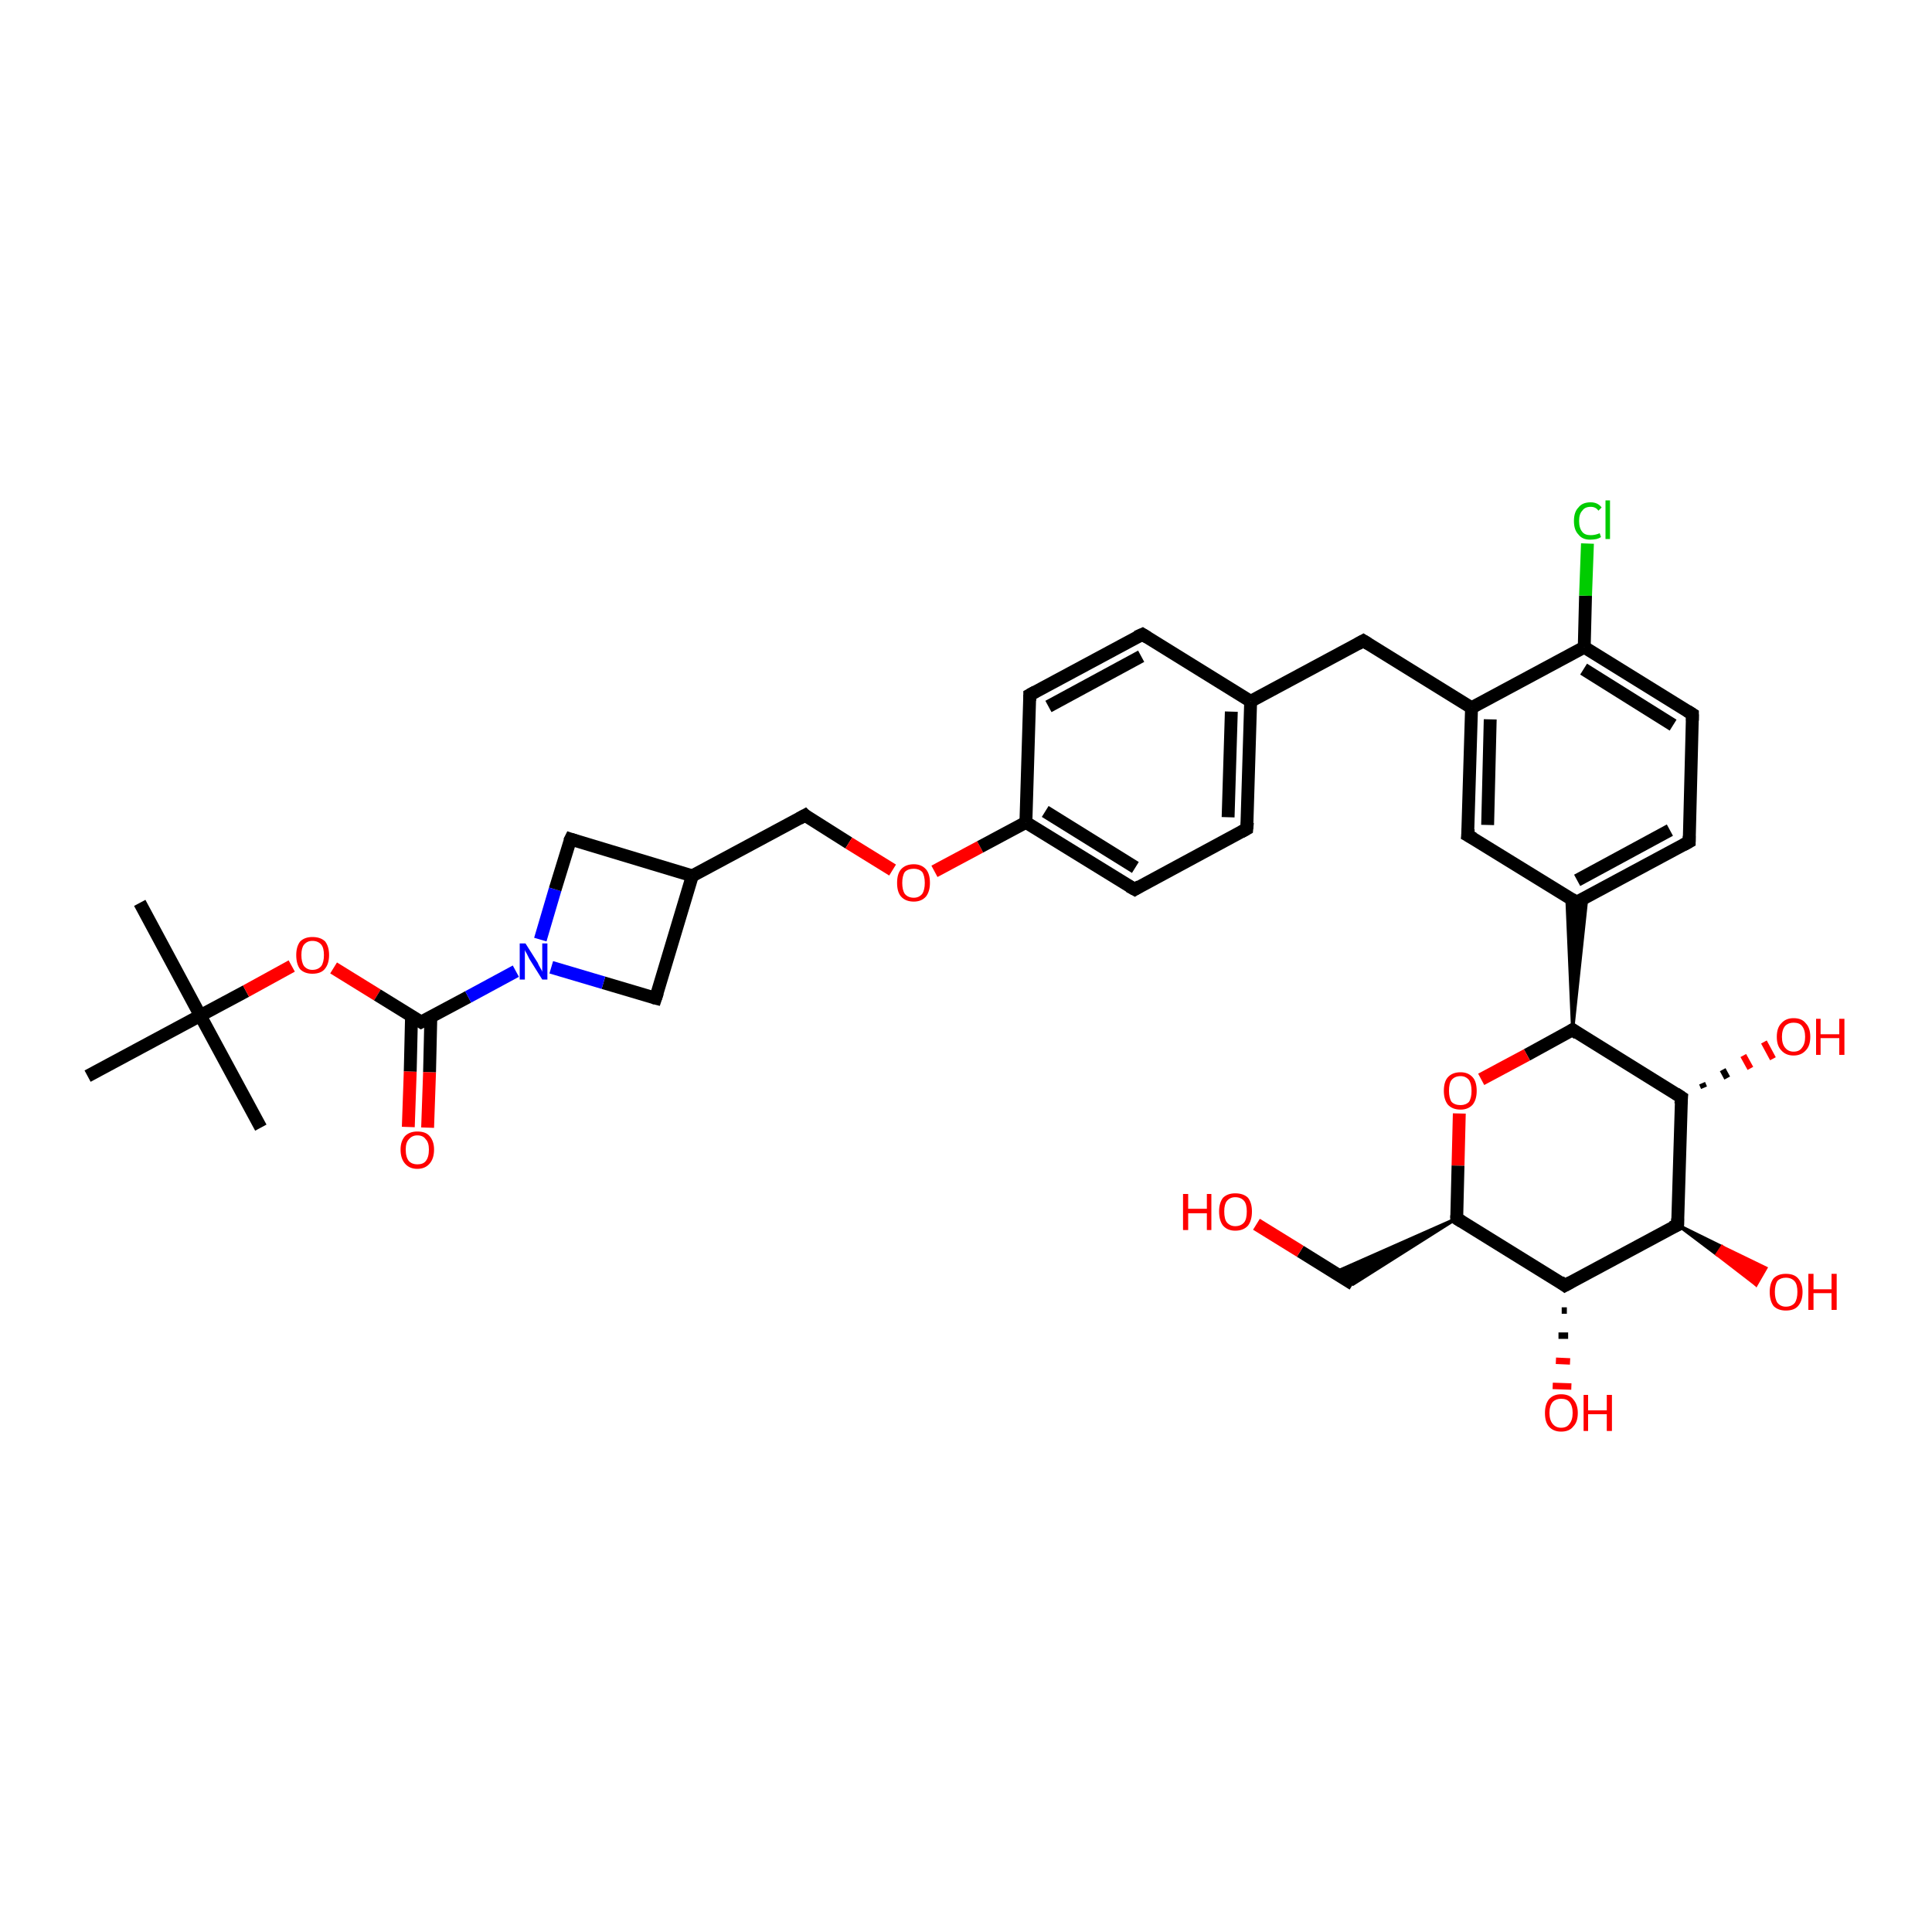 <?xml version='1.0' encoding='iso-8859-1'?>
<svg version='1.1' baseProfile='full'
              xmlns='http://www.w3.org/2000/svg'
                      xmlns:rdkit='http://www.rdkit.org/xml'
                      xmlns:xlink='http://www.w3.org/1999/xlink'
                  xml:space='preserve'
width='300px' height='300px' viewBox='0 0 300 300'>
<!-- END OF HEADER -->
<rect style='opacity:1.0;fill:#FFFFFF;stroke:none' width='300.0' height='300.0' x='0.0' y='0.0'> </rect>
<path class='bond-0 atom-0 atom-1' d='M 21.7,140.2 L 31.1,157.7' style='fill:none;fill-rule:evenodd;stroke:#000000;stroke-width:2.0px;stroke-linecap:butt;stroke-linejoin:miter;stroke-opacity:1' />
<path class='bond-1 atom-1 atom-2' d='M 31.1,157.7 L 40.5,175.1' style='fill:none;fill-rule:evenodd;stroke:#000000;stroke-width:2.0px;stroke-linecap:butt;stroke-linejoin:miter;stroke-opacity:1' />
<path class='bond-2 atom-1 atom-3' d='M 31.1,157.7 L 13.6,167.1' style='fill:none;fill-rule:evenodd;stroke:#000000;stroke-width:2.0px;stroke-linecap:butt;stroke-linejoin:miter;stroke-opacity:1' />
<path class='bond-3 atom-1 atom-4' d='M 31.1,157.7 L 38.2,153.9' style='fill:none;fill-rule:evenodd;stroke:#000000;stroke-width:2.0px;stroke-linecap:butt;stroke-linejoin:miter;stroke-opacity:1' />
<path class='bond-3 atom-1 atom-4' d='M 38.2,153.9 L 45.3,150.0' style='fill:none;fill-rule:evenodd;stroke:#FF0000;stroke-width:2.0px;stroke-linecap:butt;stroke-linejoin:miter;stroke-opacity:1' />
<path class='bond-4 atom-4 atom-5' d='M 51.8,150.3 L 58.6,154.5' style='fill:none;fill-rule:evenodd;stroke:#FF0000;stroke-width:2.0px;stroke-linecap:butt;stroke-linejoin:miter;stroke-opacity:1' />
<path class='bond-4 atom-4 atom-5' d='M 58.6,154.5 L 65.4,158.7' style='fill:none;fill-rule:evenodd;stroke:#000000;stroke-width:2.0px;stroke-linecap:butt;stroke-linejoin:miter;stroke-opacity:1' />
<path class='bond-5 atom-5 atom-6' d='M 63.9,157.8 L 63.7,166.4' style='fill:none;fill-rule:evenodd;stroke:#000000;stroke-width:2.0px;stroke-linecap:butt;stroke-linejoin:miter;stroke-opacity:1' />
<path class='bond-5 atom-5 atom-6' d='M 63.7,166.4 L 63.4,175.0' style='fill:none;fill-rule:evenodd;stroke:#FF0000;stroke-width:2.0px;stroke-linecap:butt;stroke-linejoin:miter;stroke-opacity:1' />
<path class='bond-5 atom-5 atom-6' d='M 66.9,157.9 L 66.7,166.5' style='fill:none;fill-rule:evenodd;stroke:#000000;stroke-width:2.0px;stroke-linecap:butt;stroke-linejoin:miter;stroke-opacity:1' />
<path class='bond-5 atom-5 atom-6' d='M 66.7,166.5 L 66.4,175.1' style='fill:none;fill-rule:evenodd;stroke:#FF0000;stroke-width:2.0px;stroke-linecap:butt;stroke-linejoin:miter;stroke-opacity:1' />
<path class='bond-6 atom-5 atom-7' d='M 65.4,158.7 L 72.7,154.8' style='fill:none;fill-rule:evenodd;stroke:#000000;stroke-width:2.0px;stroke-linecap:butt;stroke-linejoin:miter;stroke-opacity:1' />
<path class='bond-6 atom-5 atom-7' d='M 72.7,154.8 L 80.1,150.8' style='fill:none;fill-rule:evenodd;stroke:#0000FF;stroke-width:2.0px;stroke-linecap:butt;stroke-linejoin:miter;stroke-opacity:1' />
<path class='bond-7 atom-7 atom-8' d='M 83.9,145.9 L 86.2,138.1' style='fill:none;fill-rule:evenodd;stroke:#0000FF;stroke-width:2.0px;stroke-linecap:butt;stroke-linejoin:miter;stroke-opacity:1' />
<path class='bond-7 atom-7 atom-8' d='M 86.2,138.1 L 88.6,130.3' style='fill:none;fill-rule:evenodd;stroke:#000000;stroke-width:2.0px;stroke-linecap:butt;stroke-linejoin:miter;stroke-opacity:1' />
<path class='bond-8 atom-8 atom-9' d='M 88.6,130.3 L 107.5,136.0' style='fill:none;fill-rule:evenodd;stroke:#000000;stroke-width:2.0px;stroke-linecap:butt;stroke-linejoin:miter;stroke-opacity:1' />
<path class='bond-9 atom-9 atom-10' d='M 107.5,136.0 L 125.0,126.6' style='fill:none;fill-rule:evenodd;stroke:#000000;stroke-width:2.0px;stroke-linecap:butt;stroke-linejoin:miter;stroke-opacity:1' />
<path class='bond-10 atom-10 atom-11' d='M 125.0,126.6 L 131.8,130.9' style='fill:none;fill-rule:evenodd;stroke:#000000;stroke-width:2.0px;stroke-linecap:butt;stroke-linejoin:miter;stroke-opacity:1' />
<path class='bond-10 atom-10 atom-11' d='M 131.8,130.9 L 138.6,135.1' style='fill:none;fill-rule:evenodd;stroke:#FF0000;stroke-width:2.0px;stroke-linecap:butt;stroke-linejoin:miter;stroke-opacity:1' />
<path class='bond-11 atom-11 atom-12' d='M 145.1,135.3 L 152.2,131.5' style='fill:none;fill-rule:evenodd;stroke:#FF0000;stroke-width:2.0px;stroke-linecap:butt;stroke-linejoin:miter;stroke-opacity:1' />
<path class='bond-11 atom-11 atom-12' d='M 152.2,131.5 L 159.3,127.7' style='fill:none;fill-rule:evenodd;stroke:#000000;stroke-width:2.0px;stroke-linecap:butt;stroke-linejoin:miter;stroke-opacity:1' />
<path class='bond-12 atom-12 atom-13' d='M 159.3,127.7 L 176.2,138.1' style='fill:none;fill-rule:evenodd;stroke:#000000;stroke-width:2.0px;stroke-linecap:butt;stroke-linejoin:miter;stroke-opacity:1' />
<path class='bond-12 atom-12 atom-13' d='M 162.3,126.0 L 176.3,134.7' style='fill:none;fill-rule:evenodd;stroke:#000000;stroke-width:2.0px;stroke-linecap:butt;stroke-linejoin:miter;stroke-opacity:1' />
<path class='bond-13 atom-13 atom-14' d='M 176.2,138.1 L 193.6,128.7' style='fill:none;fill-rule:evenodd;stroke:#000000;stroke-width:2.0px;stroke-linecap:butt;stroke-linejoin:miter;stroke-opacity:1' />
<path class='bond-14 atom-14 atom-15' d='M 193.6,128.7 L 194.2,108.9' style='fill:none;fill-rule:evenodd;stroke:#000000;stroke-width:2.0px;stroke-linecap:butt;stroke-linejoin:miter;stroke-opacity:1' />
<path class='bond-14 atom-14 atom-15' d='M 190.7,126.9 L 191.2,110.5' style='fill:none;fill-rule:evenodd;stroke:#000000;stroke-width:2.0px;stroke-linecap:butt;stroke-linejoin:miter;stroke-opacity:1' />
<path class='bond-15 atom-15 atom-16' d='M 194.2,108.9 L 211.7,99.5' style='fill:none;fill-rule:evenodd;stroke:#000000;stroke-width:2.0px;stroke-linecap:butt;stroke-linejoin:miter;stroke-opacity:1' />
<path class='bond-16 atom-16 atom-17' d='M 211.7,99.5 L 228.5,109.9' style='fill:none;fill-rule:evenodd;stroke:#000000;stroke-width:2.0px;stroke-linecap:butt;stroke-linejoin:miter;stroke-opacity:1' />
<path class='bond-17 atom-17 atom-18' d='M 228.5,109.9 L 227.9,129.7' style='fill:none;fill-rule:evenodd;stroke:#000000;stroke-width:2.0px;stroke-linecap:butt;stroke-linejoin:miter;stroke-opacity:1' />
<path class='bond-17 atom-17 atom-18' d='M 231.4,111.7 L 231.0,128.1' style='fill:none;fill-rule:evenodd;stroke:#000000;stroke-width:2.0px;stroke-linecap:butt;stroke-linejoin:miter;stroke-opacity:1' />
<path class='bond-18 atom-18 atom-19' d='M 227.9,129.7 L 244.8,140.1' style='fill:none;fill-rule:evenodd;stroke:#000000;stroke-width:2.0px;stroke-linecap:butt;stroke-linejoin:miter;stroke-opacity:1' />
<path class='bond-19 atom-19 atom-20' d='M 244.8,140.1 L 262.3,130.7' style='fill:none;fill-rule:evenodd;stroke:#000000;stroke-width:2.0px;stroke-linecap:butt;stroke-linejoin:miter;stroke-opacity:1' />
<path class='bond-19 atom-19 atom-20' d='M 244.9,136.7 L 259.3,128.9' style='fill:none;fill-rule:evenodd;stroke:#000000;stroke-width:2.0px;stroke-linecap:butt;stroke-linejoin:miter;stroke-opacity:1' />
<path class='bond-20 atom-20 atom-21' d='M 262.3,130.7 L 262.8,110.9' style='fill:none;fill-rule:evenodd;stroke:#000000;stroke-width:2.0px;stroke-linecap:butt;stroke-linejoin:miter;stroke-opacity:1' />
<path class='bond-21 atom-21 atom-22' d='M 262.8,110.9 L 246.0,100.5' style='fill:none;fill-rule:evenodd;stroke:#000000;stroke-width:2.0px;stroke-linecap:butt;stroke-linejoin:miter;stroke-opacity:1' />
<path class='bond-21 atom-21 atom-22' d='M 259.8,112.6 L 245.9,103.9' style='fill:none;fill-rule:evenodd;stroke:#000000;stroke-width:2.0px;stroke-linecap:butt;stroke-linejoin:miter;stroke-opacity:1' />
<path class='bond-22 atom-22 atom-23' d='M 246.0,100.5 L 246.2,92.5' style='fill:none;fill-rule:evenodd;stroke:#000000;stroke-width:2.0px;stroke-linecap:butt;stroke-linejoin:miter;stroke-opacity:1' />
<path class='bond-22 atom-22 atom-23' d='M 246.2,92.5 L 246.5,84.4' style='fill:none;fill-rule:evenodd;stroke:#00CC00;stroke-width:2.0px;stroke-linecap:butt;stroke-linejoin:miter;stroke-opacity:1' />
<path class='bond-23 atom-24 atom-19' d='M 244.2,159.9 L 243.3,139.2 L 244.8,140.1 Z' style='fill:#000000;fill-rule:evenodd;fill-opacity:1;stroke:#000000;stroke-width:0.5px;stroke-linecap:butt;stroke-linejoin:miter;stroke-opacity:1;' />
<path class='bond-23 atom-24 atom-19' d='M 244.2,159.9 L 244.8,140.1 L 246.4,139.3 Z' style='fill:#000000;fill-rule:evenodd;fill-opacity:1;stroke:#000000;stroke-width:0.5px;stroke-linecap:butt;stroke-linejoin:miter;stroke-opacity:1;' />
<path class='bond-24 atom-24 atom-25' d='M 244.2,159.9 L 237.1,163.8' style='fill:none;fill-rule:evenodd;stroke:#000000;stroke-width:2.0px;stroke-linecap:butt;stroke-linejoin:miter;stroke-opacity:1' />
<path class='bond-24 atom-24 atom-25' d='M 237.1,163.8 L 230.0,167.6' style='fill:none;fill-rule:evenodd;stroke:#FF0000;stroke-width:2.0px;stroke-linecap:butt;stroke-linejoin:miter;stroke-opacity:1' />
<path class='bond-25 atom-25 atom-26' d='M 226.6,172.9 L 226.4,181.0' style='fill:none;fill-rule:evenodd;stroke:#FF0000;stroke-width:2.0px;stroke-linecap:butt;stroke-linejoin:miter;stroke-opacity:1' />
<path class='bond-25 atom-25 atom-26' d='M 226.4,181.0 L 226.2,189.2' style='fill:none;fill-rule:evenodd;stroke:#000000;stroke-width:2.0px;stroke-linecap:butt;stroke-linejoin:miter;stroke-opacity:1' />
<path class='bond-26 atom-26 atom-27' d='M 226.2,189.2 L 210.1,199.4 L 207.2,197.6 Z' style='fill:#000000;fill-rule:evenodd;fill-opacity:1;stroke:#000000;stroke-width:0.5px;stroke-linecap:butt;stroke-linejoin:miter;stroke-opacity:1;' />
<path class='bond-27 atom-27 atom-28' d='M 210.1,199.4 L 201.9,194.3' style='fill:none;fill-rule:evenodd;stroke:#000000;stroke-width:2.0px;stroke-linecap:butt;stroke-linejoin:miter;stroke-opacity:1' />
<path class='bond-27 atom-27 atom-28' d='M 201.9,194.3 L 195.1,190.1' style='fill:none;fill-rule:evenodd;stroke:#FF0000;stroke-width:2.0px;stroke-linecap:butt;stroke-linejoin:miter;stroke-opacity:1' />
<path class='bond-28 atom-26 atom-29' d='M 226.2,189.2 L 243.0,199.6' style='fill:none;fill-rule:evenodd;stroke:#000000;stroke-width:2.0px;stroke-linecap:butt;stroke-linejoin:miter;stroke-opacity:1' />
<path class='bond-29 atom-29 atom-30' d='M 243.3,203.5 L 242.5,203.5' style='fill:none;fill-rule:evenodd;stroke:#000000;stroke-width:1.0px;stroke-linecap:butt;stroke-linejoin:miter;stroke-opacity:1' />
<path class='bond-29 atom-29 atom-30' d='M 243.5,207.4 L 242.0,207.4' style='fill:none;fill-rule:evenodd;stroke:#000000;stroke-width:1.0px;stroke-linecap:butt;stroke-linejoin:miter;stroke-opacity:1' />
<path class='bond-29 atom-29 atom-30' d='M 243.8,211.4 L 241.6,211.3' style='fill:none;fill-rule:evenodd;stroke:#FF0000;stroke-width:1.0px;stroke-linecap:butt;stroke-linejoin:miter;stroke-opacity:1' />
<path class='bond-29 atom-29 atom-30' d='M 244.0,215.3 L 241.1,215.2' style='fill:none;fill-rule:evenodd;stroke:#FF0000;stroke-width:1.0px;stroke-linecap:butt;stroke-linejoin:miter;stroke-opacity:1' />
<path class='bond-30 atom-29 atom-31' d='M 243.0,199.6 L 260.5,190.2' style='fill:none;fill-rule:evenodd;stroke:#000000;stroke-width:2.0px;stroke-linecap:butt;stroke-linejoin:miter;stroke-opacity:1' />
<path class='bond-31 atom-31 atom-32' d='M 260.5,190.2 L 267.4,193.6 L 266.6,194.8 Z' style='fill:#000000;fill-rule:evenodd;fill-opacity:1;stroke:#000000;stroke-width:0.5px;stroke-linecap:butt;stroke-linejoin:miter;stroke-opacity:1;' />
<path class='bond-31 atom-31 atom-32' d='M 267.4,193.6 L 272.7,199.5 L 274.2,196.9 Z' style='fill:#FF0000;fill-rule:evenodd;fill-opacity:1;stroke:#FF0000;stroke-width:0.5px;stroke-linecap:butt;stroke-linejoin:miter;stroke-opacity:1;' />
<path class='bond-31 atom-31 atom-32' d='M 267.4,193.6 L 266.6,194.8 L 272.7,199.5 Z' style='fill:#FF0000;fill-rule:evenodd;fill-opacity:1;stroke:#FF0000;stroke-width:0.5px;stroke-linecap:butt;stroke-linejoin:miter;stroke-opacity:1;' />
<path class='bond-32 atom-31 atom-33' d='M 260.5,190.2 L 261.1,170.4' style='fill:none;fill-rule:evenodd;stroke:#000000;stroke-width:2.0px;stroke-linecap:butt;stroke-linejoin:miter;stroke-opacity:1' />
<path class='bond-33 atom-33 atom-34' d='M 264.3,168.2 L 264.6,168.9' style='fill:none;fill-rule:evenodd;stroke:#000000;stroke-width:1.0px;stroke-linecap:butt;stroke-linejoin:miter;stroke-opacity:1' />
<path class='bond-33 atom-33 atom-34' d='M 267.5,166.1 L 268.2,167.4' style='fill:none;fill-rule:evenodd;stroke:#000000;stroke-width:1.0px;stroke-linecap:butt;stroke-linejoin:miter;stroke-opacity:1' />
<path class='bond-33 atom-33 atom-34' d='M 270.7,163.9 L 271.8,165.9' style='fill:none;fill-rule:evenodd;stroke:#FF0000;stroke-width:1.0px;stroke-linecap:butt;stroke-linejoin:miter;stroke-opacity:1' />
<path class='bond-33 atom-33 atom-34' d='M 273.9,161.8 L 275.3,164.4' style='fill:none;fill-rule:evenodd;stroke:#FF0000;stroke-width:1.0px;stroke-linecap:butt;stroke-linejoin:miter;stroke-opacity:1' />
<path class='bond-34 atom-15 atom-35' d='M 194.2,108.9 L 177.4,98.5' style='fill:none;fill-rule:evenodd;stroke:#000000;stroke-width:2.0px;stroke-linecap:butt;stroke-linejoin:miter;stroke-opacity:1' />
<path class='bond-35 atom-35 atom-36' d='M 177.4,98.5 L 159.9,107.9' style='fill:none;fill-rule:evenodd;stroke:#000000;stroke-width:2.0px;stroke-linecap:butt;stroke-linejoin:miter;stroke-opacity:1' />
<path class='bond-35 atom-35 atom-36' d='M 177.2,101.9 L 162.8,109.7' style='fill:none;fill-rule:evenodd;stroke:#000000;stroke-width:2.0px;stroke-linecap:butt;stroke-linejoin:miter;stroke-opacity:1' />
<path class='bond-36 atom-9 atom-37' d='M 107.5,136.0 L 101.8,155.0' style='fill:none;fill-rule:evenodd;stroke:#000000;stroke-width:2.0px;stroke-linecap:butt;stroke-linejoin:miter;stroke-opacity:1' />
<path class='bond-37 atom-37 atom-7' d='M 101.8,155.0 L 93.7,152.6' style='fill:none;fill-rule:evenodd;stroke:#000000;stroke-width:2.0px;stroke-linecap:butt;stroke-linejoin:miter;stroke-opacity:1' />
<path class='bond-37 atom-37 atom-7' d='M 93.7,152.6 L 85.6,150.2' style='fill:none;fill-rule:evenodd;stroke:#0000FF;stroke-width:2.0px;stroke-linecap:butt;stroke-linejoin:miter;stroke-opacity:1' />
<path class='bond-38 atom-36 atom-12' d='M 159.9,107.9 L 159.3,127.7' style='fill:none;fill-rule:evenodd;stroke:#000000;stroke-width:2.0px;stroke-linecap:butt;stroke-linejoin:miter;stroke-opacity:1' />
<path class='bond-39 atom-22 atom-17' d='M 246.0,100.5 L 228.5,109.9' style='fill:none;fill-rule:evenodd;stroke:#000000;stroke-width:2.0px;stroke-linecap:butt;stroke-linejoin:miter;stroke-opacity:1' />
<path class='bond-40 atom-33 atom-24' d='M 261.1,170.4 L 244.2,159.9' style='fill:none;fill-rule:evenodd;stroke:#000000;stroke-width:2.0px;stroke-linecap:butt;stroke-linejoin:miter;stroke-opacity:1' />
<path d='M 65.1,158.5 L 65.4,158.7 L 65.8,158.5' style='fill:none;stroke:#000000;stroke-width:2.0px;stroke-linecap:butt;stroke-linejoin:miter;stroke-opacity:1;' />
<path d='M 88.4,130.7 L 88.6,130.3 L 89.5,130.6' style='fill:none;stroke:#000000;stroke-width:2.0px;stroke-linecap:butt;stroke-linejoin:miter;stroke-opacity:1;' />
<path d='M 124.1,127.1 L 125.0,126.6 L 125.3,126.9' style='fill:none;stroke:#000000;stroke-width:2.0px;stroke-linecap:butt;stroke-linejoin:miter;stroke-opacity:1;' />
<path d='M 175.3,137.6 L 176.2,138.1 L 177.0,137.6' style='fill:none;stroke:#000000;stroke-width:2.0px;stroke-linecap:butt;stroke-linejoin:miter;stroke-opacity:1;' />
<path d='M 192.7,129.2 L 193.6,128.7 L 193.7,127.7' style='fill:none;stroke:#000000;stroke-width:2.0px;stroke-linecap:butt;stroke-linejoin:miter;stroke-opacity:1;' />
<path d='M 210.8,100.0 L 211.7,99.5 L 212.5,100.0' style='fill:none;stroke:#000000;stroke-width:2.0px;stroke-linecap:butt;stroke-linejoin:miter;stroke-opacity:1;' />
<path d='M 228.0,128.7 L 227.9,129.7 L 228.8,130.2' style='fill:none;stroke:#000000;stroke-width:2.0px;stroke-linecap:butt;stroke-linejoin:miter;stroke-opacity:1;' />
<path d='M 244.0,139.6 L 244.8,140.1 L 245.7,139.7' style='fill:none;stroke:#000000;stroke-width:2.0px;stroke-linecap:butt;stroke-linejoin:miter;stroke-opacity:1;' />
<path d='M 261.4,131.2 L 262.3,130.7 L 262.3,129.8' style='fill:none;stroke:#000000;stroke-width:2.0px;stroke-linecap:butt;stroke-linejoin:miter;stroke-opacity:1;' />
<path d='M 262.8,111.9 L 262.8,110.9 L 262.0,110.4' style='fill:none;stroke:#000000;stroke-width:2.0px;stroke-linecap:butt;stroke-linejoin:miter;stroke-opacity:1;' />
<path d='M 243.9,160.1 L 244.2,159.9 L 245.0,160.5' style='fill:none;stroke:#000000;stroke-width:2.0px;stroke-linecap:butt;stroke-linejoin:miter;stroke-opacity:1;' />
<path d='M 226.2,188.7 L 226.2,189.2 L 227.0,189.7' style='fill:none;stroke:#000000;stroke-width:2.0px;stroke-linecap:butt;stroke-linejoin:miter;stroke-opacity:1;' />
<path d='M 242.2,199.0 L 243.0,199.6 L 243.9,199.1' style='fill:none;stroke:#000000;stroke-width:2.0px;stroke-linecap:butt;stroke-linejoin:miter;stroke-opacity:1;' />
<path d='M 259.6,190.6 L 260.5,190.2 L 260.5,189.2' style='fill:none;stroke:#000000;stroke-width:2.0px;stroke-linecap:butt;stroke-linejoin:miter;stroke-opacity:1;' />
<path d='M 261.0,171.4 L 261.1,170.4 L 260.2,169.8' style='fill:none;stroke:#000000;stroke-width:2.0px;stroke-linecap:butt;stroke-linejoin:miter;stroke-opacity:1;' />
<path d='M 178.2,99.0 L 177.4,98.5 L 176.5,98.9' style='fill:none;stroke:#000000;stroke-width:2.0px;stroke-linecap:butt;stroke-linejoin:miter;stroke-opacity:1;' />
<path d='M 160.8,107.4 L 159.9,107.9 L 159.9,108.8' style='fill:none;stroke:#000000;stroke-width:2.0px;stroke-linecap:butt;stroke-linejoin:miter;stroke-opacity:1;' />
<path d='M 102.1,154.1 L 101.8,155.0 L 101.4,154.9' style='fill:none;stroke:#000000;stroke-width:2.0px;stroke-linecap:butt;stroke-linejoin:miter;stroke-opacity:1;' />
<path class='atom-4' d='M 46.0 148.3
Q 46.0 147.0, 46.6 146.2
Q 47.3 145.5, 48.5 145.5
Q 49.8 145.5, 50.5 146.2
Q 51.1 147.0, 51.1 148.3
Q 51.1 149.7, 50.4 150.5
Q 49.8 151.2, 48.5 151.2
Q 47.3 151.2, 46.6 150.5
Q 46.0 149.7, 46.0 148.3
M 48.5 150.6
Q 49.4 150.6, 49.9 150.0
Q 50.3 149.4, 50.3 148.3
Q 50.3 147.2, 49.9 146.7
Q 49.4 146.1, 48.5 146.1
Q 47.7 146.1, 47.2 146.7
Q 46.8 147.2, 46.8 148.3
Q 46.8 149.4, 47.2 150.0
Q 47.7 150.6, 48.5 150.6
' fill='#FF0000'/>
<path class='atom-6' d='M 62.2 178.5
Q 62.2 177.2, 62.9 176.4
Q 63.6 175.7, 64.8 175.7
Q 66.1 175.7, 66.7 176.4
Q 67.4 177.2, 67.4 178.5
Q 67.4 179.9, 66.7 180.7
Q 66.0 181.5, 64.8 181.5
Q 63.6 181.5, 62.9 180.7
Q 62.2 179.9, 62.2 178.5
M 64.8 180.8
Q 65.7 180.8, 66.1 180.3
Q 66.6 179.7, 66.6 178.5
Q 66.6 177.4, 66.1 176.9
Q 65.7 176.3, 64.8 176.3
Q 64.0 176.3, 63.5 176.9
Q 63.0 177.4, 63.0 178.5
Q 63.0 179.7, 63.5 180.3
Q 64.0 180.8, 64.8 180.8
' fill='#FF0000'/>
<path class='atom-7' d='M 81.6 146.5
L 83.5 149.5
Q 83.6 149.8, 83.9 150.3
Q 84.2 150.8, 84.2 150.9
L 84.2 146.5
L 85.0 146.5
L 85.0 152.1
L 84.2 152.1
L 82.2 148.9
Q 82.0 148.5, 81.8 148.1
Q 81.5 147.6, 81.5 147.5
L 81.5 152.1
L 80.7 152.1
L 80.7 146.5
L 81.6 146.5
' fill='#0000FF'/>
<path class='atom-11' d='M 139.3 137.1
Q 139.3 135.7, 139.9 135.0
Q 140.6 134.2, 141.9 134.2
Q 143.1 134.2, 143.8 135.0
Q 144.4 135.7, 144.4 137.1
Q 144.4 138.4, 143.8 139.2
Q 143.1 140.0, 141.9 140.0
Q 140.6 140.0, 139.9 139.2
Q 139.3 138.5, 139.3 137.1
M 141.9 139.4
Q 142.7 139.4, 143.2 138.8
Q 143.6 138.2, 143.6 137.1
Q 143.6 136.0, 143.2 135.4
Q 142.7 134.9, 141.9 134.9
Q 141.0 134.9, 140.5 135.4
Q 140.1 136.0, 140.1 137.1
Q 140.1 138.2, 140.5 138.8
Q 141.0 139.4, 141.9 139.4
' fill='#FF0000'/>
<path class='atom-23' d='M 244.4 80.9
Q 244.4 79.5, 245.1 78.8
Q 245.7 78.0, 247.0 78.0
Q 248.1 78.0, 248.7 78.8
L 248.2 79.3
Q 247.8 78.7, 247.0 78.7
Q 246.1 78.7, 245.7 79.3
Q 245.2 79.8, 245.2 80.9
Q 245.2 82.0, 245.7 82.6
Q 246.1 83.1, 247.0 83.1
Q 247.7 83.1, 248.4 82.8
L 248.6 83.4
Q 248.3 83.6, 247.9 83.7
Q 247.4 83.8, 246.9 83.8
Q 245.7 83.8, 245.1 83.0
Q 244.4 82.3, 244.4 80.9
' fill='#00CC00'/>
<path class='atom-23' d='M 249.3 77.7
L 250.0 77.7
L 250.0 83.7
L 249.3 83.7
L 249.3 77.7
' fill='#00CC00'/>
<path class='atom-25' d='M 224.2 169.4
Q 224.2 168.0, 224.8 167.3
Q 225.5 166.5, 226.8 166.5
Q 228.0 166.5, 228.7 167.3
Q 229.3 168.0, 229.3 169.4
Q 229.3 170.7, 228.7 171.5
Q 228.0 172.3, 226.8 172.3
Q 225.5 172.3, 224.8 171.5
Q 224.2 170.7, 224.2 169.4
M 226.8 171.6
Q 227.6 171.6, 228.1 171.1
Q 228.5 170.5, 228.5 169.4
Q 228.5 168.3, 228.1 167.7
Q 227.6 167.1, 226.8 167.1
Q 225.9 167.1, 225.4 167.7
Q 225.0 168.2, 225.0 169.4
Q 225.0 170.5, 225.4 171.1
Q 225.9 171.6, 226.8 171.6
' fill='#FF0000'/>
<path class='atom-28' d='M 183.7 185.4
L 184.5 185.4
L 184.5 187.7
L 187.4 187.7
L 187.4 185.4
L 188.1 185.4
L 188.1 191.0
L 187.4 191.0
L 187.4 188.4
L 184.5 188.4
L 184.5 191.0
L 183.7 191.0
L 183.7 185.4
' fill='#FF0000'/>
<path class='atom-28' d='M 189.3 188.1
Q 189.3 186.8, 189.9 186.0
Q 190.6 185.3, 191.8 185.3
Q 193.1 185.3, 193.8 186.0
Q 194.4 186.8, 194.4 188.1
Q 194.4 189.5, 193.8 190.3
Q 193.1 191.1, 191.8 191.1
Q 190.6 191.1, 189.9 190.3
Q 189.3 189.5, 189.3 188.1
M 191.8 190.4
Q 192.7 190.4, 193.2 189.8
Q 193.6 189.3, 193.6 188.1
Q 193.6 187.0, 193.2 186.5
Q 192.7 185.9, 191.8 185.9
Q 191.0 185.9, 190.5 186.5
Q 190.1 187.0, 190.1 188.1
Q 190.1 189.3, 190.5 189.8
Q 191.0 190.4, 191.8 190.4
' fill='#FF0000'/>
<path class='atom-30' d='M 239.9 219.4
Q 239.9 218.1, 240.5 217.3
Q 241.2 216.5, 242.4 216.5
Q 243.7 216.5, 244.3 217.3
Q 245.0 218.1, 245.0 219.4
Q 245.0 220.8, 244.3 221.5
Q 243.7 222.3, 242.4 222.3
Q 241.2 222.3, 240.5 221.5
Q 239.9 220.8, 239.9 219.4
M 242.4 221.7
Q 243.3 221.7, 243.7 221.1
Q 244.2 220.5, 244.2 219.4
Q 244.2 218.3, 243.7 217.7
Q 243.3 217.2, 242.4 217.2
Q 241.6 217.2, 241.1 217.7
Q 240.6 218.3, 240.6 219.4
Q 240.6 220.5, 241.1 221.1
Q 241.6 221.7, 242.4 221.7
' fill='#FF0000'/>
<path class='atom-30' d='M 245.9 216.6
L 246.6 216.6
L 246.6 219.0
L 249.5 219.0
L 249.5 216.6
L 250.3 216.6
L 250.3 222.2
L 249.5 222.2
L 249.5 219.6
L 246.6 219.6
L 246.6 222.2
L 245.9 222.2
L 245.9 216.6
' fill='#FF0000'/>
<path class='atom-32' d='M 274.8 200.6
Q 274.8 199.3, 275.4 198.5
Q 276.1 197.8, 277.3 197.8
Q 278.6 197.8, 279.2 198.5
Q 279.9 199.3, 279.9 200.6
Q 279.9 202.0, 279.2 202.8
Q 278.6 203.5, 277.3 203.5
Q 276.1 203.5, 275.4 202.8
Q 274.8 202.0, 274.8 200.6
M 277.3 202.9
Q 278.2 202.9, 278.7 202.3
Q 279.1 201.7, 279.1 200.6
Q 279.1 199.5, 278.7 199.0
Q 278.2 198.4, 277.3 198.4
Q 276.5 198.4, 276.0 198.9
Q 275.6 199.5, 275.6 200.6
Q 275.6 201.7, 276.0 202.3
Q 276.5 202.9, 277.3 202.9
' fill='#FF0000'/>
<path class='atom-32' d='M 280.8 197.8
L 281.6 197.8
L 281.6 200.2
L 284.4 200.2
L 284.4 197.8
L 285.2 197.8
L 285.2 203.4
L 284.4 203.4
L 284.4 200.8
L 281.6 200.8
L 281.6 203.4
L 280.8 203.4
L 280.8 197.8
' fill='#FF0000'/>
<path class='atom-34' d='M 275.9 161.0
Q 275.9 159.6, 276.6 158.9
Q 277.3 158.1, 278.5 158.1
Q 279.8 158.1, 280.4 158.9
Q 281.1 159.6, 281.1 161.0
Q 281.1 162.4, 280.4 163.1
Q 279.7 163.9, 278.5 163.9
Q 277.3 163.9, 276.6 163.1
Q 275.9 162.4, 275.9 161.0
M 278.5 163.3
Q 279.4 163.3, 279.8 162.7
Q 280.3 162.1, 280.3 161.0
Q 280.3 159.9, 279.8 159.3
Q 279.4 158.8, 278.5 158.8
Q 277.7 158.8, 277.2 159.3
Q 276.7 159.9, 276.7 161.0
Q 276.7 162.1, 277.2 162.7
Q 277.7 163.3, 278.5 163.3
' fill='#FF0000'/>
<path class='atom-34' d='M 282.0 158.2
L 282.7 158.2
L 282.7 160.6
L 285.6 160.6
L 285.6 158.2
L 286.4 158.2
L 286.4 163.8
L 285.6 163.8
L 285.6 161.2
L 282.7 161.2
L 282.7 163.8
L 282.0 163.8
L 282.0 158.2
' fill='#FF0000'/>
</svg>
